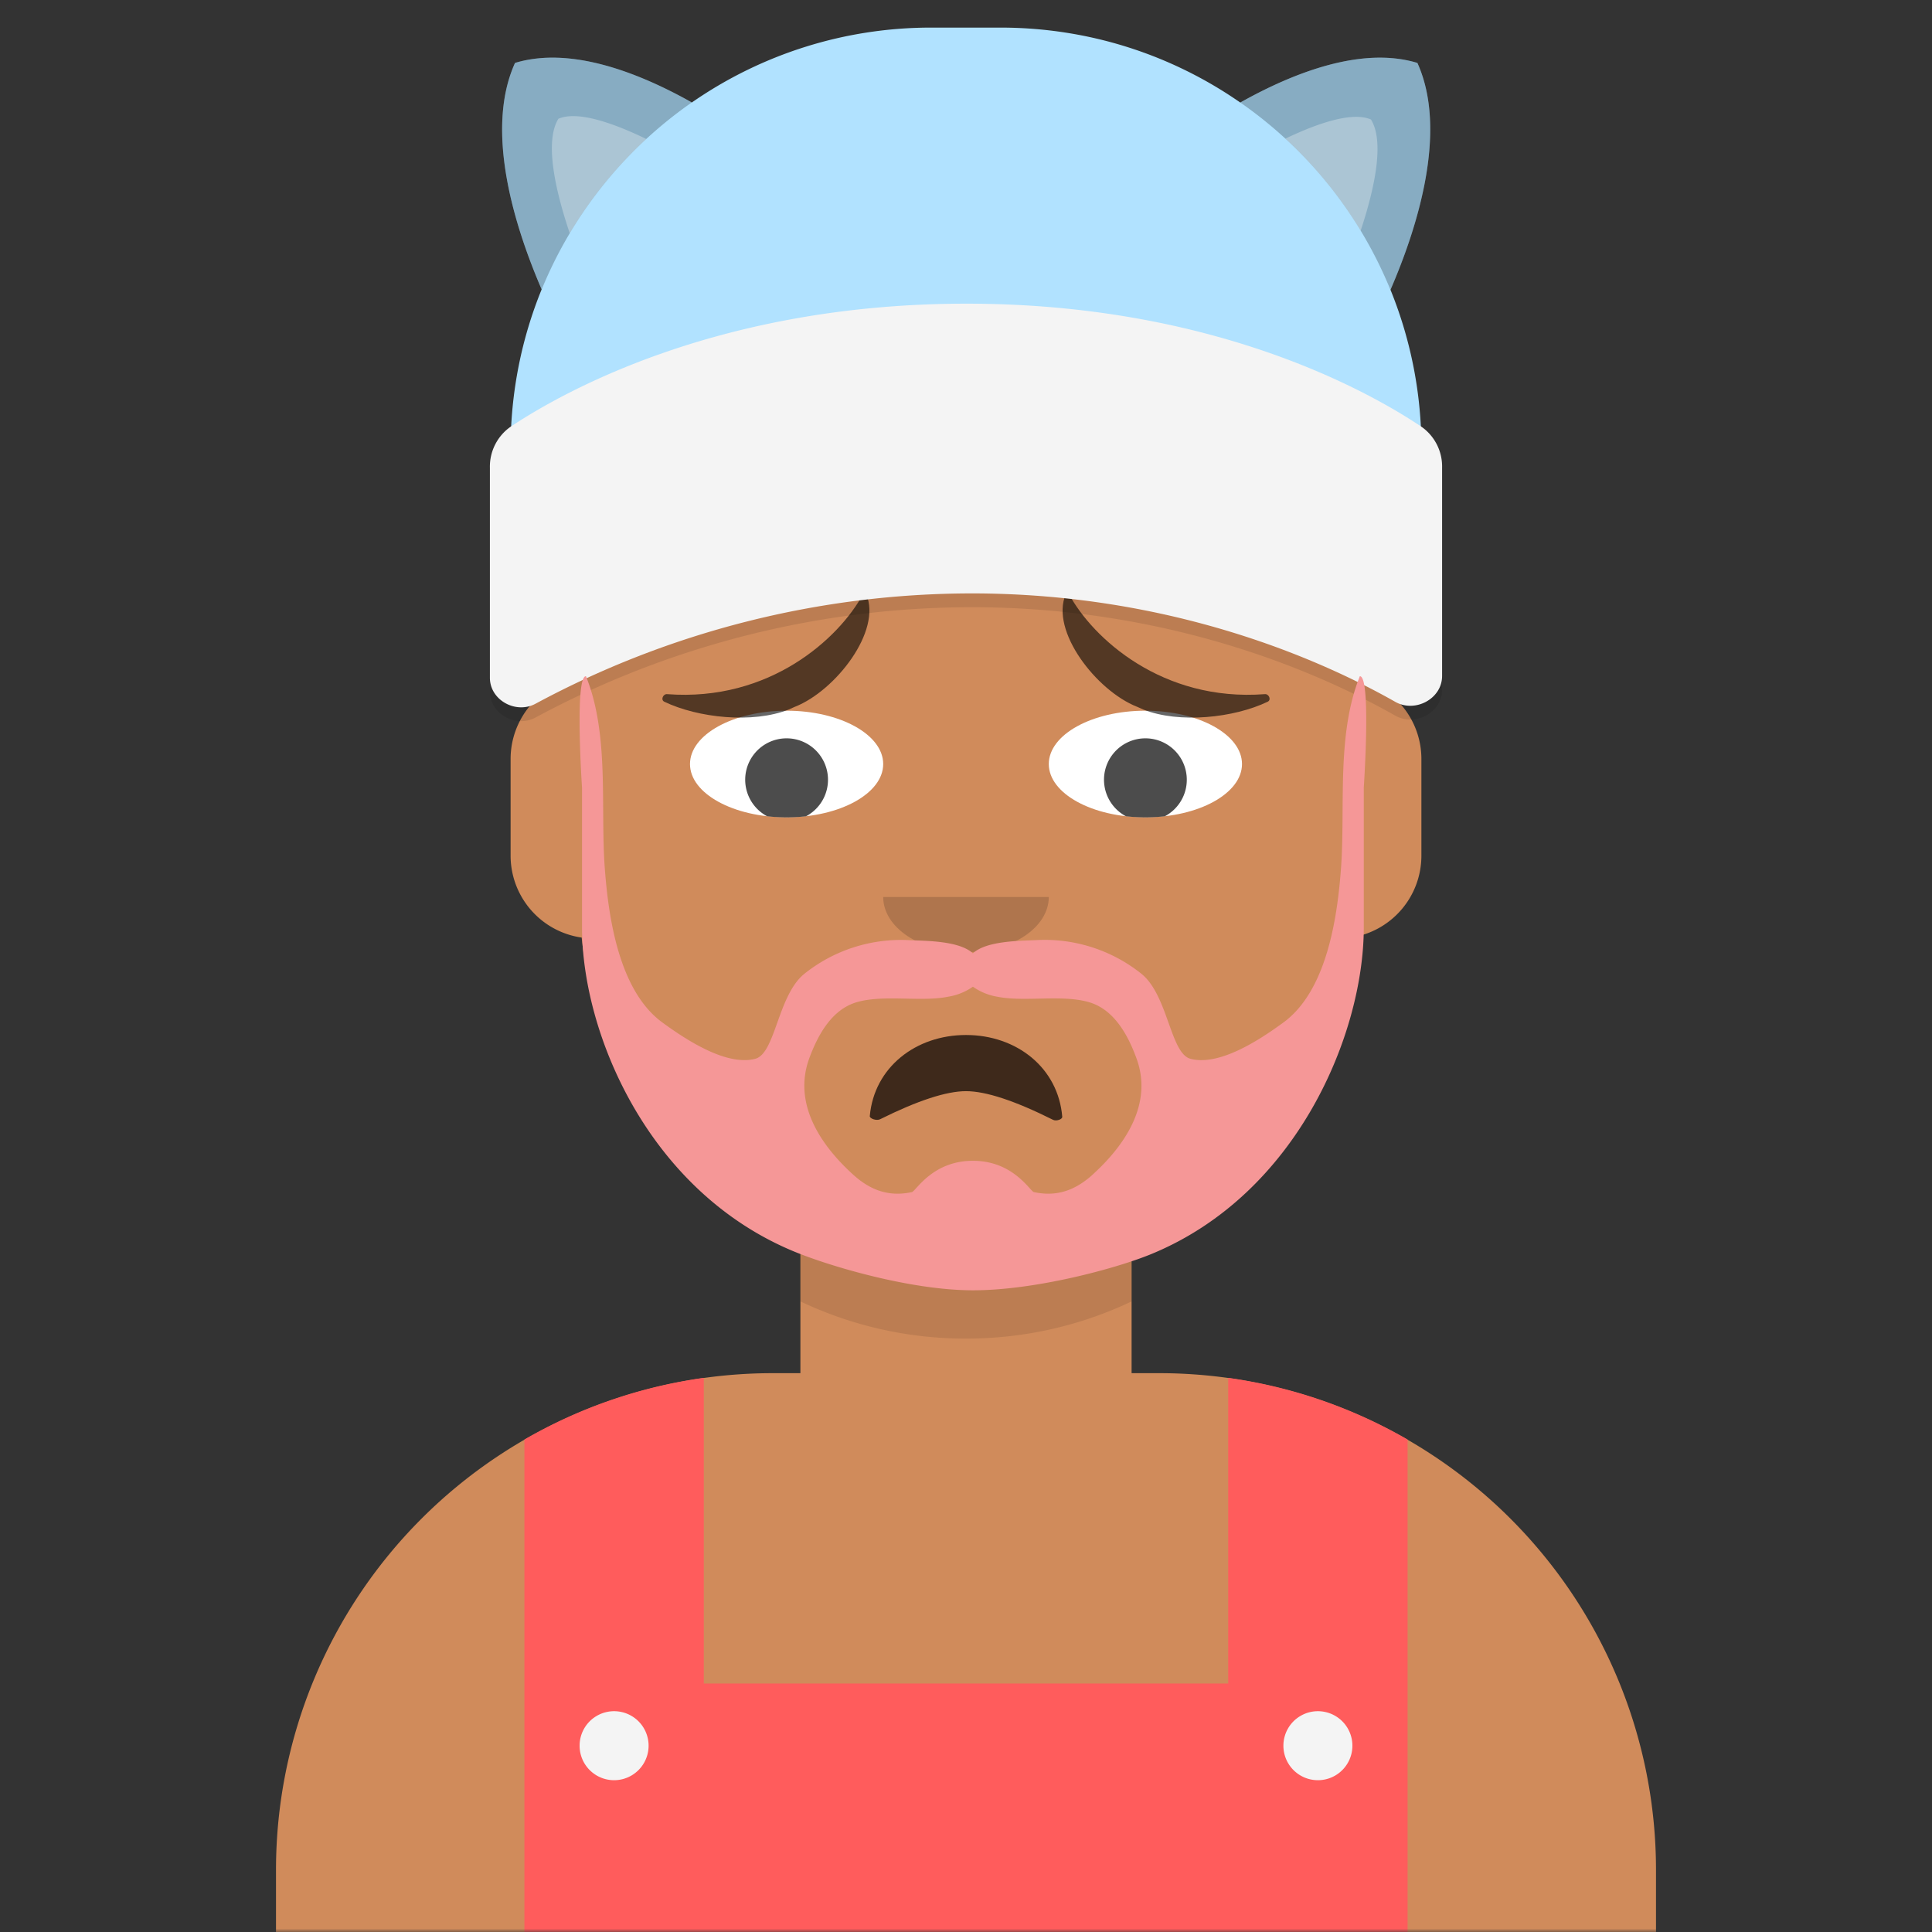 <svg xmlns="http://www.w3.org/2000/svg" viewBox="0 0 280 280" fill="none" shape-rendering="auto"><rect x="0" y="0" width="280" height="280" fill="#333333" stroke="none"/><mask id="viewboxMask"><rect width="280" height="280" rx="0" ry="0" x="0" y="0" fill="#fff" /></mask><g mask="url(#viewboxMask)"><g transform="translate(8)"><path d="M132 36a56 56 0 0 0-56 56v6.17A12 12 0 0 0 66 110v14a12 12 0 0 0 10.3 11.88 56.04 56.04 0 0 0 31.7 44.73v18.4h-4a72 72 0 0 0-72 72v9h200v-9a72 72 0 0 0-72-72h-4v-18.39a56.04 56.04 0 0 0 31.7-44.73A12 12 0 0 0 198 124v-14a12 12 0 0 0-10-11.83V92a56 56 0 0 0-56-56Z" fill="#d08b5b"/><path d="M108 180.61v8a55.79 55.79 0 0 0 24 5.39c8.59 0 16.73-1.93 24-5.39v-8a55.79 55.79 0 0 1-24 5.39 55.79 55.79 0 0 1-24-5.39Z" fill="#000" fill-opacity=".1"/><g transform="translate(0 170)"><path d="M196 38.63V110H68V38.63a71.52 71.52 0 0 1 26-8.94v44.3h76V29.69a71.52 71.52 0 0 1 26 8.94Z" fill="#ff5c5c"/><path d="M86 83a5 5 0 1 1-10 0 5 5 0 0 1 10 0ZM188 83a5 5 0 1 1-10 0 5 5 0 0 1 10 0Z" fill="#F4F4F4"/></g><g transform="translate(78 134)"><path fill-rule="evenodd" clip-rule="evenodd" d="M40.06 27.72C40.7 20.7 46.7 16 54 16c7.34 0 13.36 4.75 13.95 11.85.03.38-.87.67-1.32.45-5.54-2.77-9.75-4.16-12.63-4.16-2.84 0-7 1.36-12.45 4.07-.5.25-1.53-.07-1.5-.49Z" fill="#000" fill-opacity=".7"/></g><g transform="translate(104 122)"><path fill-rule="evenodd" clip-rule="evenodd" d="M16 8c0 4.42 5.37 8 12 8s12-3.58 12-8" fill="#000" fill-opacity=".16"/></g><g transform="translate(76 90)"><path d="M44 20.73c0 4.26-6.27 7.72-14 7.72S16 25 16 20.73C16 16.46 22.27 13 30 13s14 3.46 14 7.73ZM96 20.73c0 4.26-6.27 7.72-14 7.72S68 25 68 20.73C68 16.46 74.27 13 82 13s14 3.46 14 7.73Z" fill="#fff"/><path d="M32.82 28.3a25.15 25.15 0 0 1-5.64 0 6 6 0 1 1 5.64 0ZM84.82 28.3a25.15 25.15 0 0 1-5.64 0 6 6 0 1 1 5.64 0Z" fill="#000" fill-opacity=".7"/></g><g transform="translate(76 82)"><path d="m31.23 20.42-.9.4c-5.25 2.09-13.2 1.21-18.05-1.12-.57-.27-.18-1.15.4-1.1 14.92 1.14 24.96-8.15 28.37-14.45.1-.18.41-.2.49-.03 2.3 5.32-4.45 13.98-10.3 16.3ZM80.77 20.42l.9.4c5.25 2.09 13.2 1.21 18.05-1.12.57-.27.18-1.15-.4-1.1-14.92 1.14-24.96-8.15-28.37-14.45-.1-.18-.41-.2-.49-.03-2.3 5.32 4.45 13.98 10.3 16.3Z" fill-rule="evenodd" clip-rule="evenodd" fill="#000" fill-opacity=".6"/></g><g transform="translate(-1)"><path d="M67 65c0-8.16 1.6-15.95 4.5-23.06-3.86-8.95-8.33-22.96-3.86-32.82 8-2.43 17.8 1.33 25.63 5.73A60.72 60.72 0 0 1 128 4h10c12.91 0 24.9 4.01 34.75 10.86 7.84-4.4 17.66-8.17 25.67-5.74 4.47 9.88-.03 23.94-3.9 32.88A60.83 60.83 0 0 1 199 65v8H67v-8Z" fill="#b1e2ff"/><path d="M194.52 42c3.87-8.94 8.37-23 3.9-32.88-8.01-2.43-17.83 1.34-25.66 5.74A61.21 61.21 0 0 1 194.51 42ZM93.27 14.85c-7.83-4.4-17.63-8.16-25.63-5.73-4.47 9.86 0 23.87 3.87 32.82 4.5-11 12.12-20.4 21.76-27.1Z" fill="#000" fill-opacity=".24"/><path d="M190.2 33.42c1.99-6 3.5-12.86 1.49-16.1-2.67-1.16-7.59.47-12.4 2.77a61.28 61.28 0 0 1 10.9 13.33ZM86.66 20.14c-4.92-2.38-10-4.11-12.73-2.93-2.06 3.33-.42 10.47 1.64 16.59a61.28 61.28 0 0 1 11.1-13.66Z" fill="#fff" fill-opacity=".3"/><path fill-rule="evenodd" clip-rule="evenodd" d="M64 69.77a7.05 7.05 0 0 1 3.05-5.96c7.8-5.18 30.42-17.8 66.02-17.8 35.6 0 58.14 12.62 65.9 17.81a7.04 7.04 0 0 1 3.03 5.95v30.2c0 3.3-3.9 5.38-6.78 3.75C184.84 97.83 163.1 88 133.8 88a133.57 133.57 0 0 0-63.17 15.98c-2.85 1.56-6.63-.5-6.63-3.75V69.77Z" fill="#000" fill-opacity=".1"/><path fill-rule="evenodd" clip-rule="evenodd" d="M64 67.77a7.05 7.05 0 0 1 3.05-5.96c7.8-5.18 30.42-17.8 66.02-17.8 35.6 0 58.14 12.62 65.9 17.81a7.04 7.04 0 0 1 3.03 5.95v30.2c0 3.3-3.9 5.38-6.78 3.75C184.84 95.83 163.1 86 133.8 86a133.57 133.57 0 0 0-63.17 15.98c-2.85 1.56-6.63-.5-6.63-3.75V67.77Z" fill="#F4F4F4"/></g><g transform="translate(49 72)"><path fill-rule="evenodd" clip-rule="evenodd" d="M101.43 98.17c-2.52 2.3-5.2 3.32-8.58 2.6-.58-.12-2.95-4.54-8.85-4.54-5.9 0-8.27 4.42-8.85 4.54-3.39.72-6.07-.3-8.58-2.6-4.72-4.31-8.65-10.26-6.3-16.75 1.24-3.38 3.24-7.1 6.88-8.17 3.89-1.15 9.35 0 13.26-.8A8.6 8.6 0 0 0 84 71a8.6 8.6 0 0 0 3.58 1.46c3.92.78 9.38-.36 13.27.79 3.64 1.07 5.64 4.79 6.87 8.17 2.36 6.49-1.57 12.44-6.3 16.75ZM140.08 26c-3.4 8.4-2.1 18.86-2.72 27.68-.52 7.16-2.02 17.9-8.39 22.53-3.25 2.37-9.18 6.35-13.43 5.24-2.93-.76-3.24-9.16-7.09-12.3a22.42 22.42 0 0 0-15.3-4.9c-2.37.11-7.17.09-9.15 1.91-1.98-1.82-6.78-1.8-9.15-1.9a22.42 22.42 0 0 0-15.3 4.89c-3.85 3.14-4.16 11.54-7.1 12.3-4.24 1.1-10.17-2.87-13.42-5.24-6.37-4.62-7.87-15.37-8.39-22.53-.63-8.82.69-19.28-2.72-27.68-1.66 0-.57 16.13-.57 16.13v20.36c.04 15.28 9.59 38.16 30.76 46.9C63.29 111.53 75 115 84 115c8.98.01 20.71-3.13 25.9-5.27 21.16-8.73 30.71-31.95 30.75-47.23V42.13s1.1-16.13-.57-16.13Z" fill="#f59797"/></g><g transform="translate(62 42)"></g></g></g></svg>